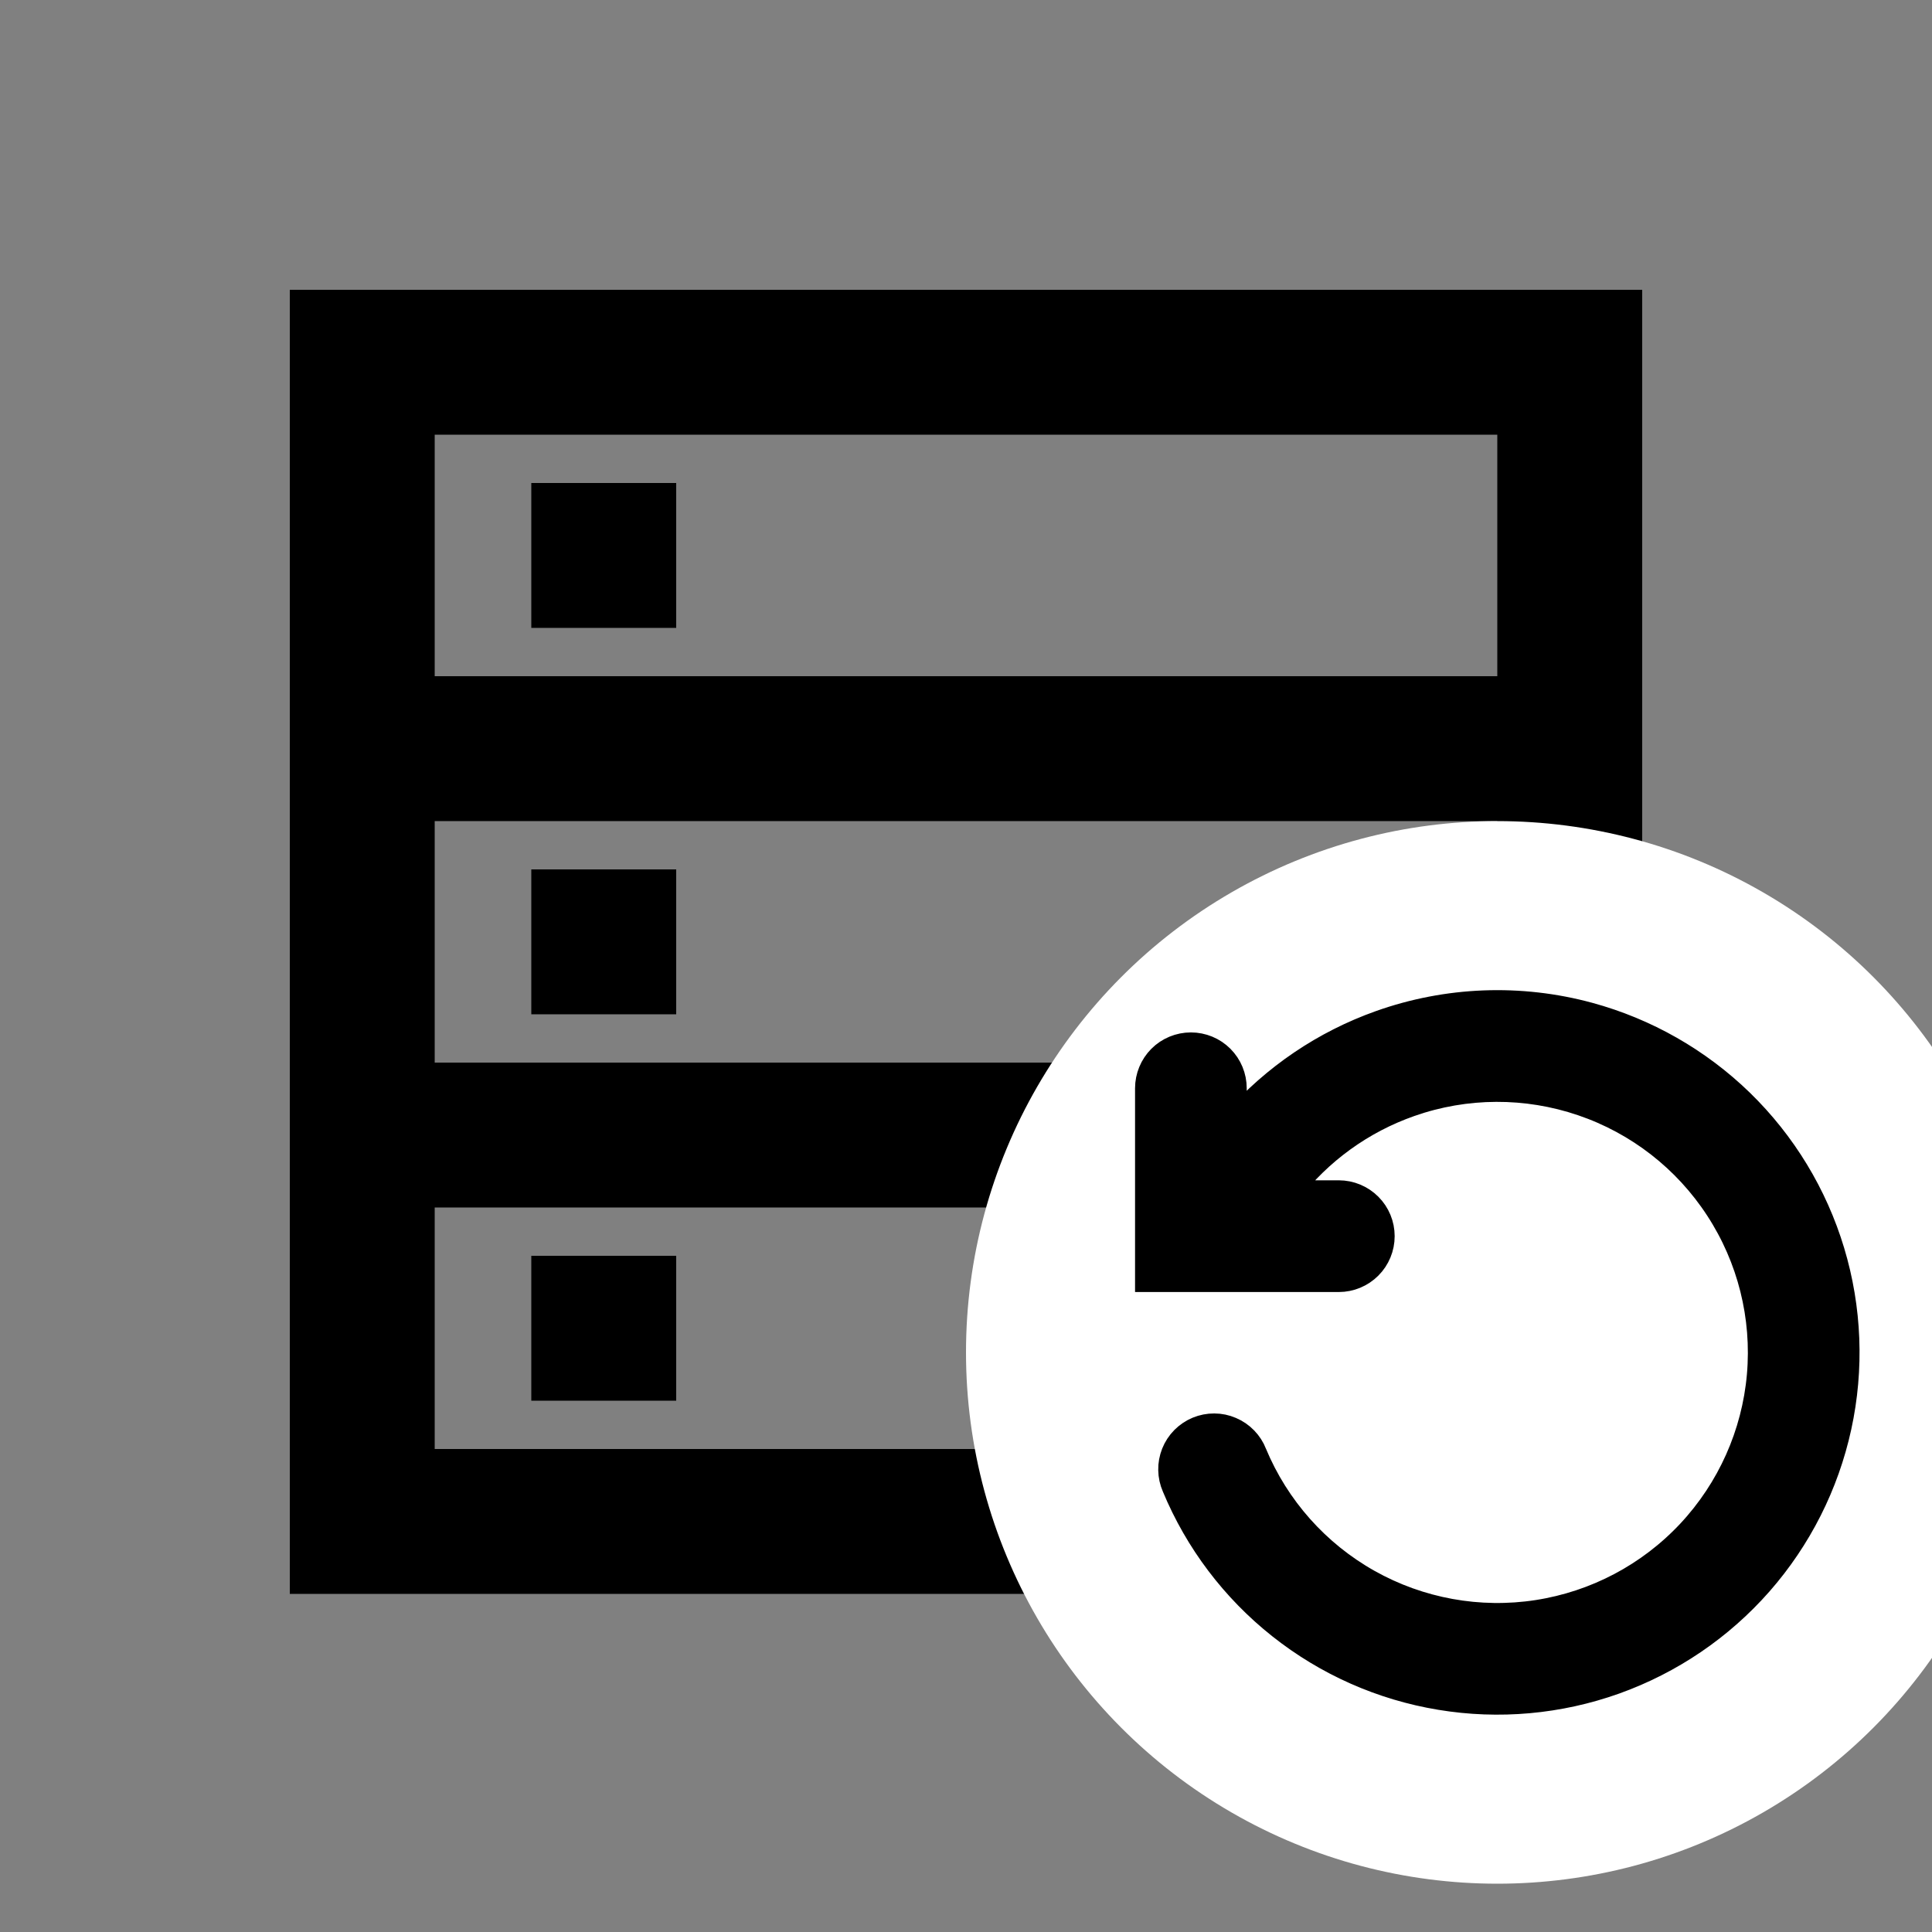 <?xml version="1.0" encoding="UTF-8"?>
<svg xmlns="http://www.w3.org/2000/svg" width="40" height="40" viewBox="0 0 40 40" fill="none">
  <rect x="0" y="0" width="40" height="40" fill="#808080" stroke="none"/>
  <g clip-path="url(#clip0_1570_4180)">
    <path fill-rule="evenodd" clip-rule="evenodd" d="M9 9H31V14H9V9ZM6 14V9V6H9H31H34V9V14V17V22V25V30V33H31H9H6V30V25V22V17V14ZM31 17V22H9V17H31ZM9 30V25H31V30H9ZM14 10H11V13H14V10ZM11 18H14V21H11V18ZM14 26H11V29H14V26Z" fill="black"></path>
    <circle cx="31" cy="28" r="11" fill="white"></circle>
    <path d="M24 26.5H23.75V26.25V22.531C23.75 22.291 23.846 22.06 24.015 21.89C24.185 21.72 24.416 21.625 24.656 21.625C24.897 21.625 25.127 21.72 25.297 21.89C25.467 22.06 25.562 22.291 25.562 22.531V23.203C26.374 22.284 27.408 21.582 28.571 21.169C29.963 20.674 31.473 20.616 32.899 21.003C34.087 21.326 35.173 21.945 36.056 22.803C36.938 23.662 37.587 24.731 37.942 25.91C38.297 27.089 38.346 28.339 38.084 29.542C37.822 30.745 37.258 31.861 36.446 32.786C35.633 33.711 34.598 34.413 33.439 34.828C32.279 35.242 31.034 35.354 29.819 35.153C28.604 34.953 27.46 34.446 26.496 33.681C25.532 32.917 24.778 31.92 24.306 30.784C24.258 30.674 24.232 30.556 24.23 30.436C24.227 30.316 24.25 30.196 24.294 30.084C24.339 29.971 24.406 29.869 24.491 29.783C24.576 29.698 24.677 29.629 24.788 29.583C24.9 29.537 25.019 29.513 25.14 29.514C25.261 29.514 25.38 29.539 25.491 29.587C25.602 29.634 25.703 29.703 25.787 29.79C25.87 29.876 25.936 29.977 25.979 30.089C26.446 31.211 27.276 32.145 28.336 32.741C29.396 33.337 30.627 33.56 31.829 33.375C33.032 33.189 34.137 32.606 34.969 31.718C35.8 30.829 36.31 29.688 36.417 28.476C36.523 27.264 36.22 26.051 35.555 25.032C34.891 24.012 33.904 23.245 32.752 22.853C31.601 22.461 30.35 22.466 29.202 22.869C28.202 23.219 27.33 23.852 26.688 24.687H27.719C27.959 24.687 28.19 24.783 28.36 24.953C28.53 25.123 28.625 25.353 28.625 25.593C28.625 25.834 28.53 26.064 28.36 26.234C28.19 26.404 27.959 26.5 27.719 26.5H24Z" fill="black" stroke="black" stroke-width="0.5"></path>
  </g>
  <defs>
    <clipPath id="clip0_1570_4180">
      <rect width="40" height="40" fill="white"></rect>
    </clipPath>
  </defs>
</svg>
